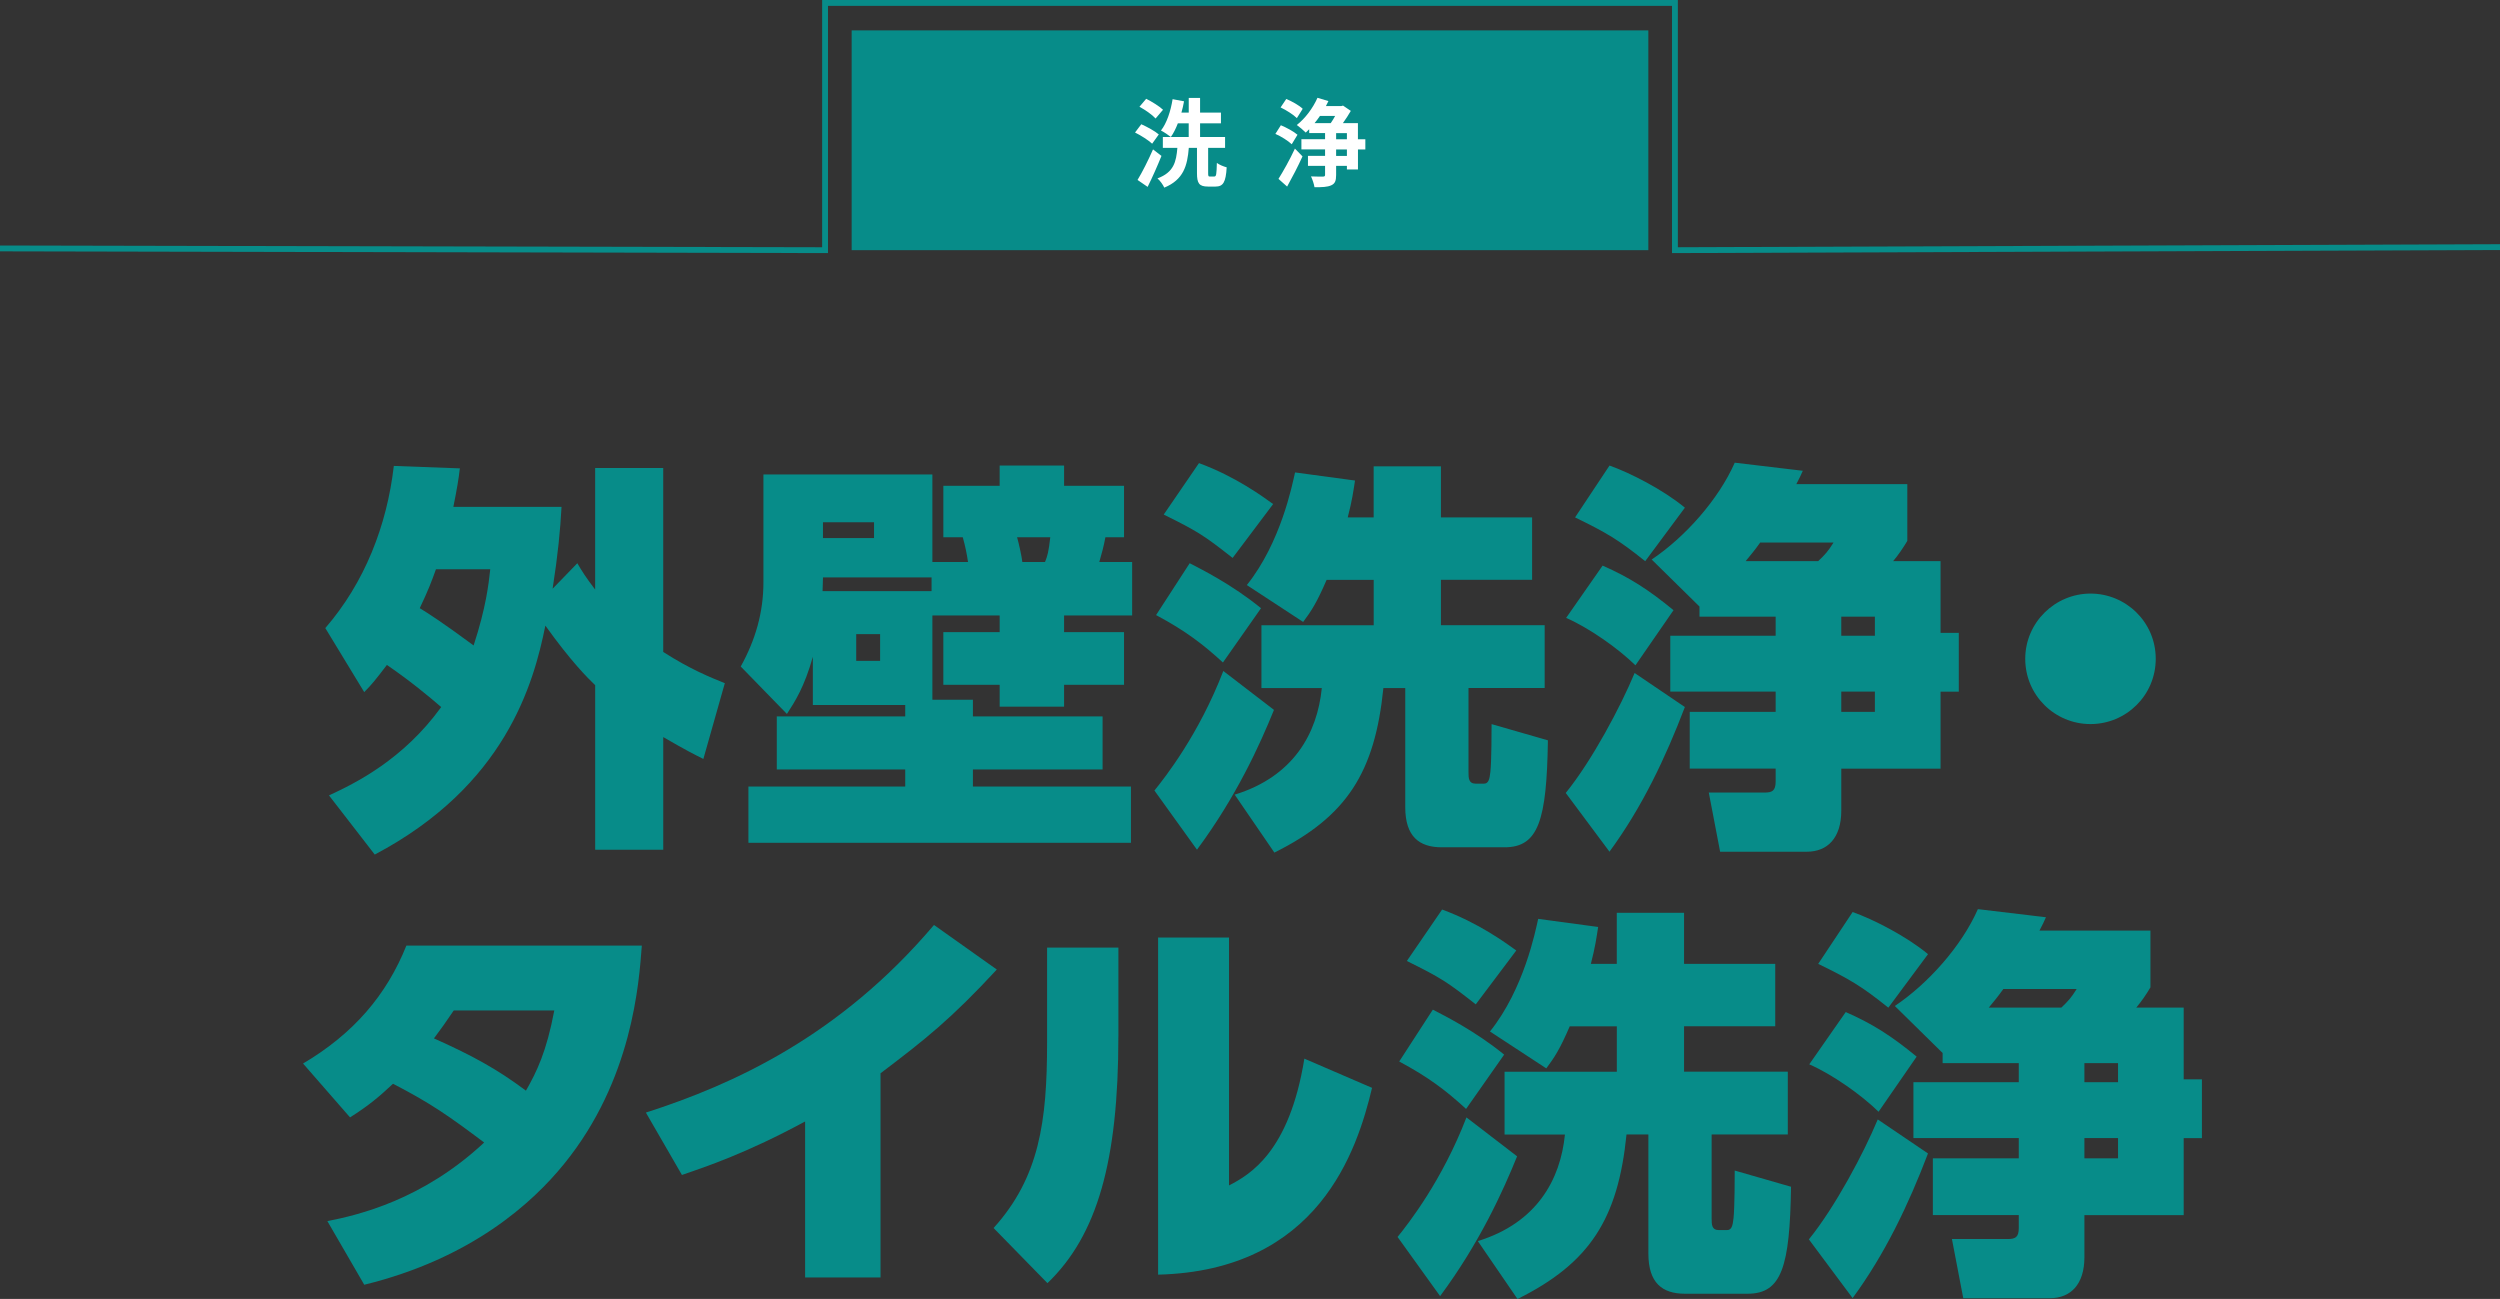 <?xml version="1.0" encoding="UTF-8"?>
<svg id="_レイヤー_2" data-name="レイヤー 2" xmlns="http://www.w3.org/2000/svg" viewBox="0 0 728 378.25">
  <rect x="0" y="0" width="728" height="378.25" fill="#333333" stroke="none"/>
  <defs>
    <style>
      .cls-1 {
        fill: #fff;
      }

      .cls-2 {
        fill: #078c89;
      }

      .cls-3 {
        fill: none;
        stroke: #078c89;
        stroke-miterlimit: 10;
        stroke-width: 1.7px;
      }
    </style>
  </defs>
  <g id="_レイアウト" data-name="レイアウト">
    <g>
      <g>
        <path class="cls-2" d="m94.74,182.88c11.45-13.22,17.94-29.85,19.94-47.2l19.23.71c-.35,3.07-.83,5.9-1.89,11.21h31.5c-.35,6.61-1.06,14.04-2.6,23.84l7.2-7.43c1.3,2.24,2.48,4.13,5.19,7.67v-35.4h19.82v53.57c7.91,5.07,13.81,7.43,17.94,9.09l-6.25,22.07c-2.83-1.42-4.96-2.48-11.68-6.37v32.8h-19.82v-47.91c-2.12-2.01-7.08-6.96-14.51-17.35-3.42,16.99-11.68,46.61-49.68,66.67l-13.33-17.23c7.67-3.54,21.59-10.38,32.68-25.72-3.54-3.07-9.09-7.67-15.81-12.27-3.42,4.48-4.48,5.78-6.61,7.91l-11.33-18.64Zm32.21-17.11c-1.18,3.3-2.24,6.14-4.72,11.33,2.48,1.53,6.25,3.89,15.69,10.86,3.66-11.21,4.37-17.94,4.84-22.18h-15.81Z"/>
        <path class="cls-2" d="m263.6,205.3h-26.9v-14.04c-2.48,8.85-5.19,12.98-7.55,16.64l-13.45-13.81c4.25-7.67,6.61-15.69,6.61-24.54v-31.39h49.2v25.49h10.38c-.35-2.36-.83-4.72-1.53-7.2h-5.66v-14.99h16.4v-5.9h18.76v5.9h17.46v14.99h-5.43c-.47,2.6-1.06,4.72-1.77,7.2h9.56v15.58h-19.82v4.84h17.46v15.34h-17.46v6.37h-18.76v-6.37h-16.4v-15.34h16.4v-4.84h-19.59v24.54h11.8v4.84h37.76v15.46h-37.76v4.96h46.02v16.4h-111.39v-16.4h45.66v-4.96h-37.4v-15.46h37.4v-3.3Zm7.67-37.17h-31.62c0,1.42-.12,2.95-.12,4.01h31.74v-4.01Zm-31.62-16.05v4.6h14.87v-4.6h-14.87Zm9.68,32.57v7.79h6.96v-7.79h-6.96Zm46.84-28.2c.35,1.06,1.42,5.78,1.53,7.2h6.61c.71-1.77,1.06-2.95,1.53-7.2h-9.68Z"/>
        <path class="cls-2" d="m370.98,206.72c-4.01,9.91-10.86,25.13-22.42,40.71l-12.39-17.23c3.07-3.78,12.98-16.4,20.06-34.81l14.75,11.33Zm-24.54-42.71c3.42,1.77,12.39,6.25,20.77,13.1l-11.09,15.81c-5.78-5.31-10.86-9.2-19.47-13.81l9.79-15.1Zm2.71-29.15c10.62,3.89,18.64,9.79,21.59,11.92l-11.8,15.69c-8.26-6.49-10.03-7.67-20.06-12.63l10.27-14.99Zm37.17,33.98c-2.95,6.84-4.48,9.09-6.84,12.27l-16.4-10.74c9.91-12.39,13.22-29.15,14.04-32.8l17.46,2.36c-.47,3.07-.83,5.78-2.12,10.74h7.55v-14.87h19.59v14.87h26.55v18.17h-26.55v13.22h30.21v18.29h-22.18v24.43c0,1.77,0,3.42,2.12,3.42h2.36c1.3,0,1.65-1.18,1.89-3.42.35-3.19.35-12.39.35-13.92l16.4,4.72c-.35,23.25-2.71,31.15-12.63,31.15h-18.29c-6.61,0-10.62-3.19-10.62-11.68v-34.69h-6.37c-2.48,24.54-10.62,37.4-31.74,47.91l-11.56-16.87c17.23-5.31,24.07-17.94,25.37-31.03h-17.58v-18.29h32.69v-13.22h-13.69Z"/>
        <path class="cls-2" d="m455.94,230.91c7.67-9.44,16.05-25.25,20.06-34.93l14.63,9.91c-5.66,14.87-12.51,29.26-21.95,42.12l-12.74-17.11Zm20.3-37.17c-5.07-4.96-13.45-10.86-20.18-13.81l10.62-15.22c7.79,3.42,13.33,6.96,20.65,12.98l-11.09,16.05Zm2.83-30.33c-7.79-6.25-11.21-8.26-20.41-12.74l10.03-15.1c6.02,2.12,15.69,7.08,21.95,12.27l-11.56,15.58Zm76.34-22.42v16.52c-1.42,2.36-2.48,3.89-4.13,5.9h13.81v20.89h5.31v17.11h-5.31v22.42h-28.91v12.27c0,7.91-4.01,11.92-10.03,11.92h-25.25l-3.3-17.23h16.28c2.12,0,3.19-.47,3.19-3.19v-3.78h-25.02v-16.52h25.02v-5.9h-30.68v-16.28h30.68v-5.55h-22.18v-2.95l-13.92-13.69c9.68-6.49,19.47-17.46,24.19-28.2l19.82,2.36c-.35.83-1.18,2.6-1.89,3.89h32.33Zm-42.83,16.99c-1.77,2.48-2.71,3.54-4.25,5.43h21.12c2.01-1.89,2.95-2.95,4.48-5.43h-21.36Zm33.39,21.59h-9.79v5.55h9.79v-5.55Zm0,21.83h-9.79v5.9h9.79v-5.9Z"/>
        <path class="cls-2" d="m627.75,191.85c0,10.62-8.61,19-19,19s-19-8.38-19-19,8.73-19,19-19,19,8.26,19,19Z"/>
        <path class="cls-2" d="m88.25,309.7c14.75-8.73,24.31-19.94,30.09-34.34h68.56c-.83,10.86-2.71,39.06-22.66,63.6-9.2,11.33-26.9,27.49-58.17,35.16l-10.74-18.53c8.97-1.77,27.73-6.14,45.66-22.89-10.38-7.79-15.58-11.45-26.55-17.11-3.89,3.66-7.08,6.37-12.51,9.79l-13.69-15.69Zm43.89-15.46c-2.48,3.66-3.66,5.31-5.78,8.14,10.86,4.84,18.29,8.85,26.79,15.22,3.19-5.55,6.02-11.45,8.26-23.36h-29.26Z"/>
        <path class="cls-2" d="m256.4,372h-21.95v-45.43c-16.99,9.2-28.67,13.1-35.87,15.58l-10.5-18.17c25.37-8.14,56.4-22.18,83.9-54.63l18.29,12.98c-13.33,14.4-20.77,20.3-33.86,30.21v59.47Z"/>
        <path class="cls-2" d="m325.67,301.79c0,36.34-6.14,57.94-20.65,71.86l-15.69-16.05c13.33-14.75,15.58-31.03,15.58-53.92v-27.73h20.77v25.84Zm32.21,43.42c6.14-3.19,17.58-9.79,21.95-36.93l19.71,8.5c-4.37,18.41-15.69,53.22-62.3,54.4v-98.17h20.65v72.21Z"/>
        <path class="cls-2" d="m441.78,336.72c-4.01,9.91-10.86,25.13-22.42,40.71l-12.39-17.23c3.07-3.78,12.98-16.4,20.06-34.81l14.75,11.33Zm-24.54-42.71c3.42,1.77,12.39,6.25,20.77,13.1l-11.09,15.81c-5.78-5.31-10.86-9.2-19.47-13.81l9.79-15.1Zm2.71-29.15c10.62,3.89,18.64,9.79,21.59,11.92l-11.8,15.69c-8.26-6.49-10.03-7.67-20.06-12.63l10.27-14.99Zm37.17,33.98c-2.95,6.84-4.48,9.09-6.84,12.27l-16.4-10.74c9.91-12.39,13.22-29.15,14.04-32.8l17.46,2.36c-.47,3.07-.83,5.78-2.12,10.74h7.55v-14.87h19.59v14.87h26.55v18.17h-26.55v13.22h30.21v18.29h-22.18v24.43c0,1.77,0,3.42,2.12,3.42h2.36c1.3,0,1.65-1.18,1.89-3.42.35-3.19.35-12.39.35-13.92l16.4,4.72c-.35,23.25-2.71,31.15-12.63,31.15h-18.29c-6.61,0-10.62-3.19-10.62-11.68v-34.69h-6.37c-2.48,24.54-10.62,37.4-31.74,47.91l-11.56-16.87c17.23-5.31,24.07-17.94,25.37-31.03h-17.58v-18.29h32.69v-13.22h-13.69Z"/>
        <path class="cls-2" d="m526.74,360.91c7.67-9.44,16.05-25.25,20.06-34.93l14.63,9.91c-5.66,14.87-12.51,29.26-21.95,42.12l-12.74-17.11Zm20.3-37.17c-5.07-4.96-13.45-10.86-20.18-13.81l10.62-15.22c7.79,3.42,13.33,6.96,20.65,12.98l-11.09,16.05Zm2.83-30.32c-7.79-6.25-11.21-8.26-20.41-12.74l10.03-15.1c6.02,2.12,15.69,7.08,21.95,12.27l-11.56,15.58Zm76.34-22.42v16.52c-1.42,2.36-2.48,3.89-4.13,5.9h13.81v20.89h5.31v17.11h-5.31v22.42h-28.91v12.27c0,7.91-4.01,11.92-10.03,11.92h-25.25l-3.3-17.23h16.28c2.12,0,3.19-.47,3.19-3.19v-3.78h-25.02v-16.52h25.02v-5.9h-30.68v-16.28h30.68v-5.55h-22.18v-2.95l-13.92-13.69c9.68-6.49,19.47-17.46,24.19-28.2l19.82,2.36c-.35.83-1.18,2.6-1.89,3.89h32.33Zm-42.83,16.99c-1.77,2.48-2.71,3.54-4.25,5.43h21.12c2.01-1.89,2.95-2.95,4.48-5.43h-21.36Zm33.39,21.59h-9.79v5.55h9.79v-5.55Zm0,21.83h-9.79v5.9h9.79v-5.9Z"/>
      </g>
      <rect class="cls-2" x="248" y="8.85" width="232" height="64"/>
      <g>
        <path class="cls-1" d="m335.5,41.84c-1.04-.98-3.22-2.38-4.98-3.25l1.82-2.41c1.71.76,3.98,1.99,5.1,2.97l-1.93,2.69Zm2.72,3.56c-1.2,2.97-2.63,6.22-4.03,9.02l-2.94-2.02c1.32-2.16,3.11-5.68,4.51-8.9l2.46,1.9Zm-1.71-10.89c-.92-1.04-3.02-2.52-4.7-3.42l1.96-2.32c1.68.84,3.84,2.18,4.9,3.19l-2.16,2.55Zm17.11,16.88c.56,0,.64-.56.73-3.95.67.53,1.99,1.06,2.86,1.29-.25,4.37-1.04,5.6-3.25,5.6h-2.18c-2.63,0-3.22-.98-3.22-3.92v-7.36h-2.38c-.42,5.24-1.54,9.27-7.14,11.59-.36-.81-1.23-2.04-1.99-2.69,4.76-1.76,5.46-4.82,5.8-8.9h-4.23v-3.16h7.53v-3.98h-3.16c-.59,1.54-1.26,2.88-2.04,3.98-.64-.53-2.07-1.48-2.88-1.88,1.68-2.13,2.83-5.63,3.39-9.13l3.33.62c-.2,1.12-.45,2.21-.76,3.28h2.13v-4.26h3.3v4.26h6.08v3.14h-6.08v3.98h7.28v3.16h-4.93v7.34c0,.9.08,1.01.56,1.01h1.26Z"/>
        <path class="cls-1" d="m376.15,42.01c-1.01-.98-3.08-2.3-4.76-3.02l1.6-2.52c1.6.67,3.75,1.82,4.84,2.77l-1.68,2.77Zm-3.86,10.08c1.32-2.1,3.28-5.54,4.79-8.82l2.21,2.27c-1.32,2.91-2.97,6.08-4.48,8.79l-2.52-2.24Zm5.35-17.7c-1.01-1.01-3.08-2.32-4.73-3.11l1.65-2.46c1.62.67,3.75,1.85,4.79,2.86l-1.71,2.72Zm19.96,9.13h-2.16v5.82h-3.22v-1.04h-3.14v2.66c0,1.68-.31,2.52-1.46,3.02-1.06.48-2.66.56-4.84.53-.14-.92-.59-2.24-1.01-3.14,1.43.06,3,.06,3.47.06.48-.03.62-.14.62-.53v-2.6h-4.98v-2.91h4.98v-1.88h-6.89v-2.97h6.89v-1.79h-4.62v-1.12c-.34.34-.67.67-1.01.98-.59-.62-1.85-1.68-2.6-2.21,2.38-1.85,4.7-4.9,6.02-7.92l3.19.95c-.22.48-.48.95-.73,1.46h4.48l.5-.14,2.27,1.54c-.62,1.06-1.46,2.41-2.3,3.56h4.37v4.7h2.16v2.97Zm-13.22-9.77c-.5.76-1.04,1.43-1.57,2.1h4.7c.45-.64.9-1.37,1.29-2.1h-4.42Zm4.7,6.8h3.14v-1.79h-3.14v1.79Zm3.14,2.97h-3.14v1.88h3.14v-1.88Z"/>
      </g>
      <polyline class="cls-3" points="0 72.34 240.26 72.85 240.26 .85 487.74 .85 487.74 72.85 728 71.96"/>
    </g>
  </g>
</svg>